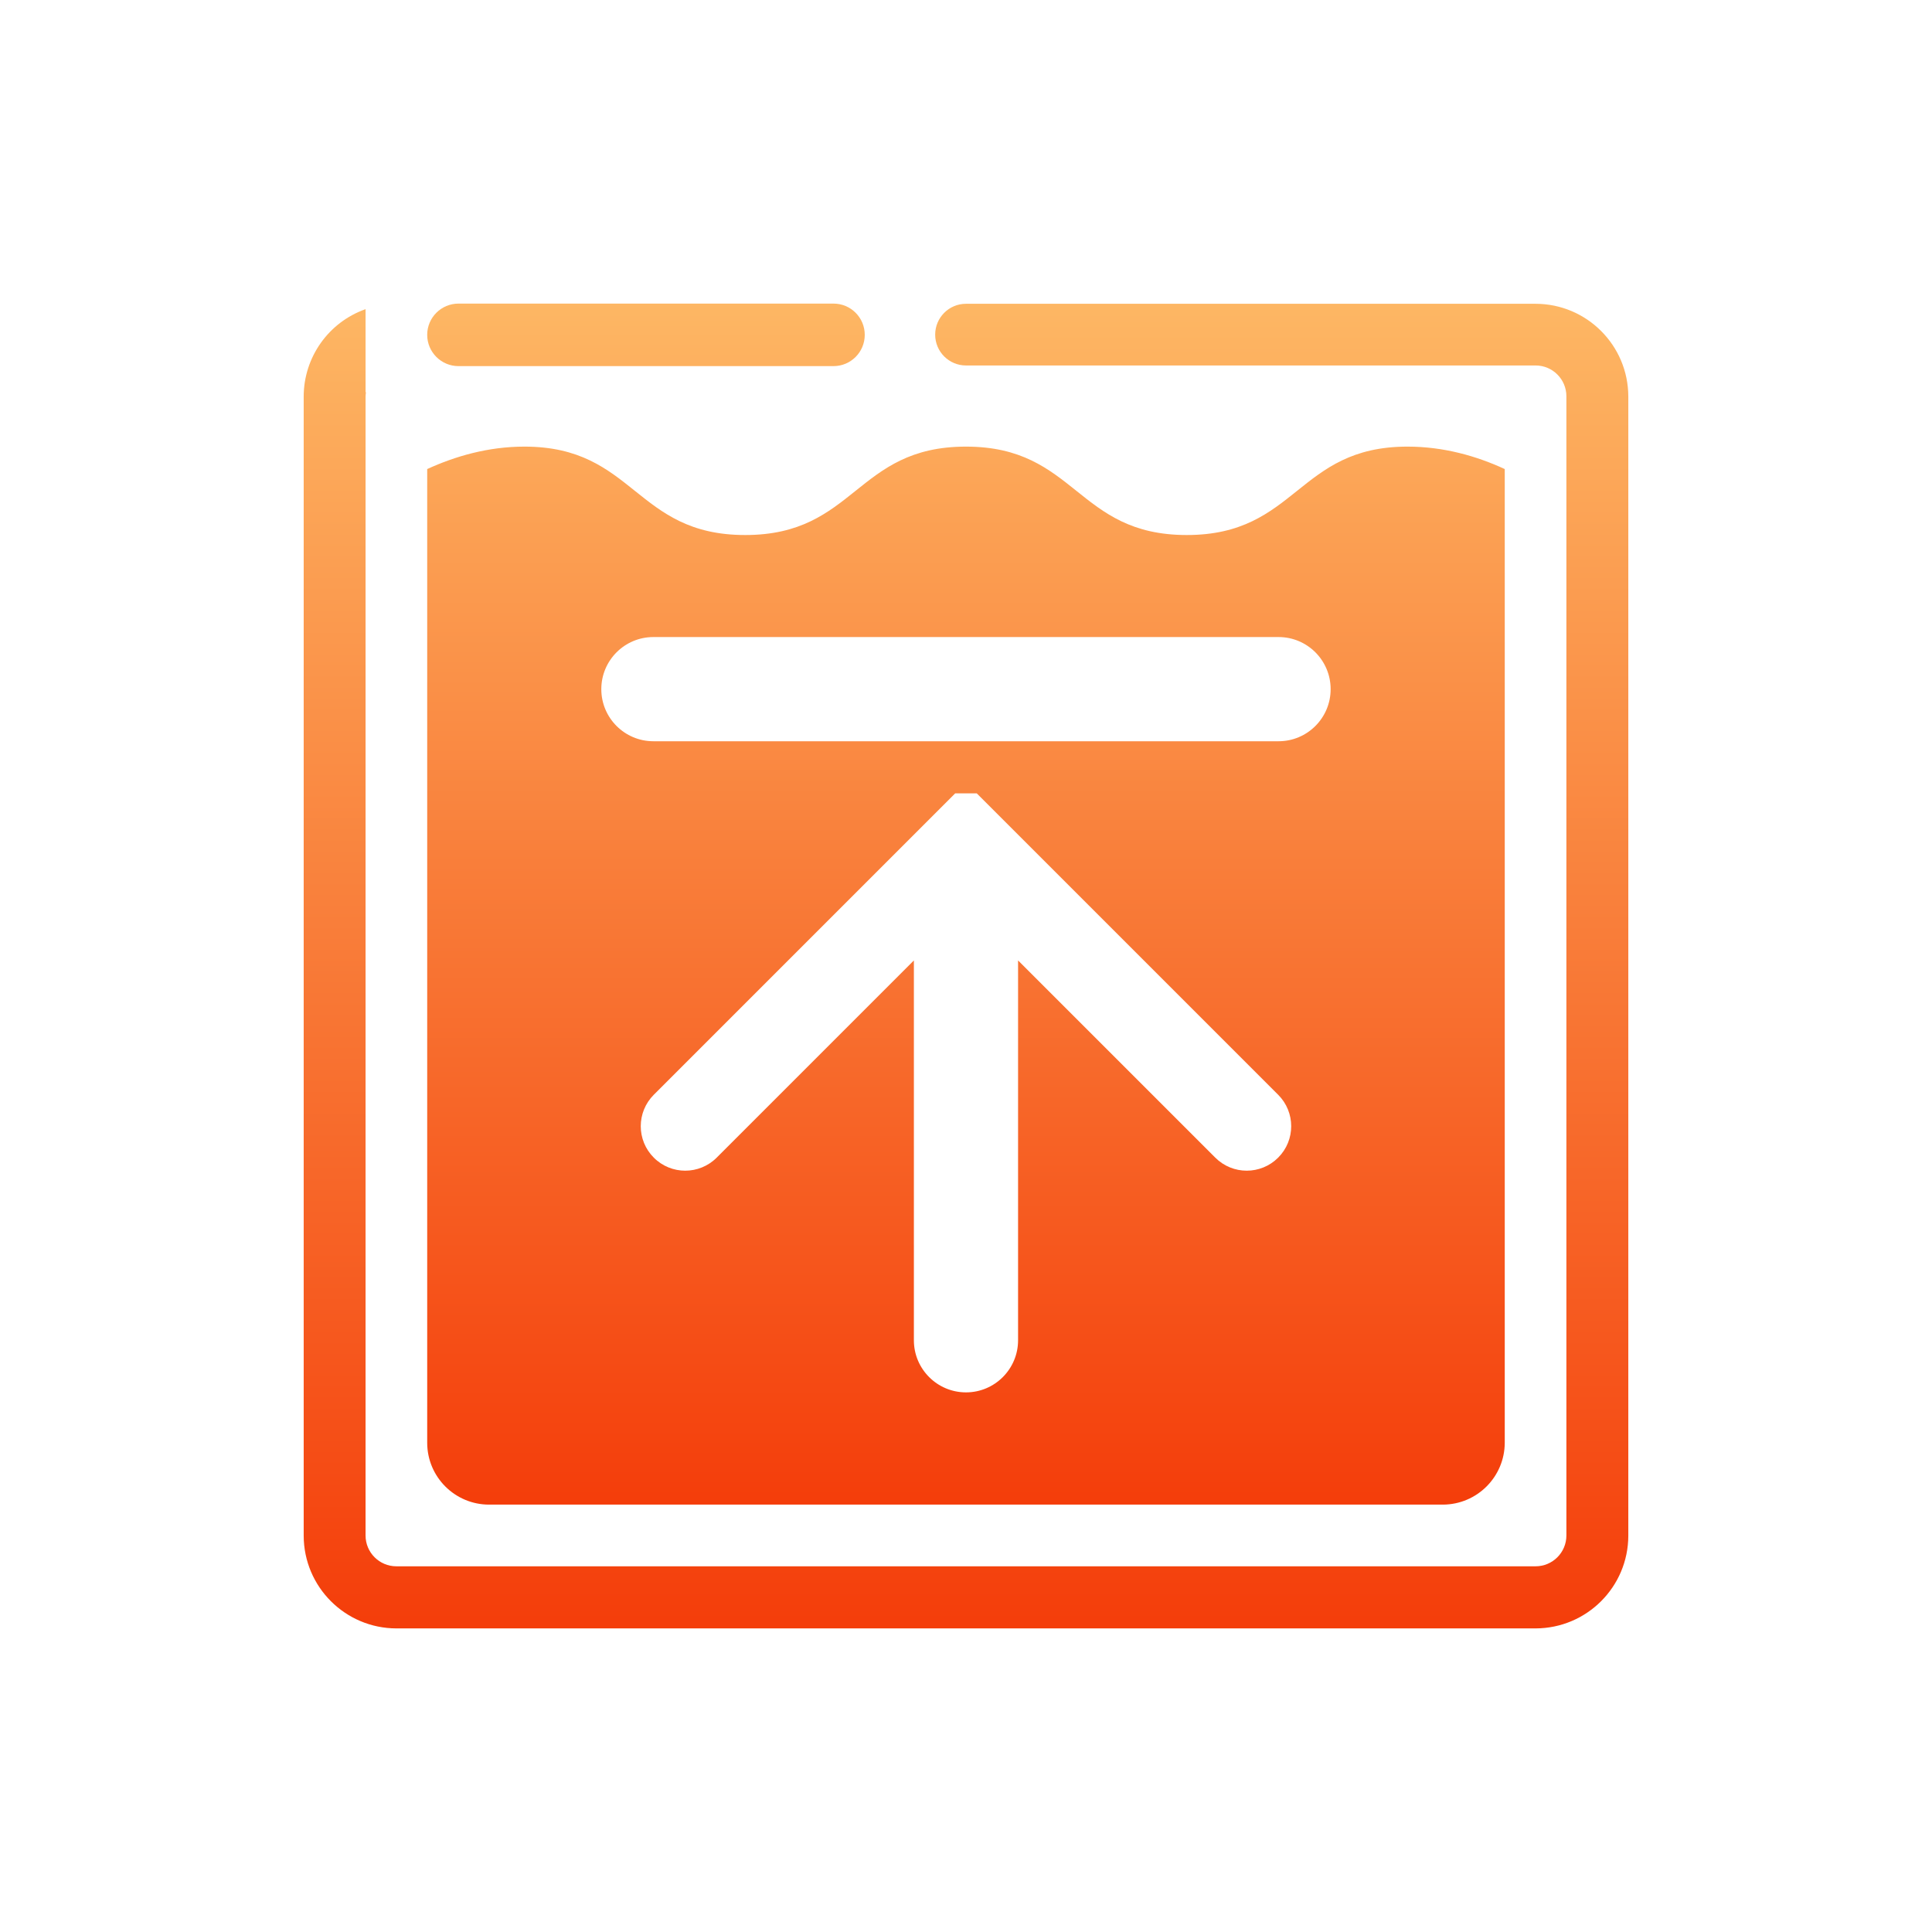 <?xml version="1.0" encoding="UTF-8"?>
<svg width="42px" height="42px" viewBox="0 0 42 42" version="1.1" xmlns="http://www.w3.org/2000/svg" xmlns:xlink="http://www.w3.org/1999/xlink">
    <title>碹顶</title>
    <defs>
        <filter x="-25.0%" y="-21.9%" width="150.0%" height="150.0%" filterUnits="objectBoundingBox" id="filter-1">
            <feOffset dx="0" dy="1" in="SourceAlpha" result="shadowOffsetOuter1"></feOffset>
            <feGaussianBlur stdDeviation="2.5" in="shadowOffsetOuter1" result="shadowBlurOuter1"></feGaussianBlur>
            <feColorMatrix values="0 0 0 0 0.976   0 0 0 0 0.471   0 0 0 0 0.208  0 0 0 0.544 0" type="matrix" in="shadowBlurOuter1" result="shadowMatrixOuter1"></feColorMatrix>
            <feMerge>
                <feMergeNode in="shadowMatrixOuter1"></feMergeNode>
                <feMergeNode in="SourceGraphic"></feMergeNode>
            </feMerge>
        </filter>
        <linearGradient x1="50%" y1="0%" x2="50%" y2="100%" id="linearGradient-2">
            <stop stop-color="#FDB764" offset="0%"></stop>
            <stop stop-color="#F43D0A" offset="100%"></stop>
        </linearGradient>
        <linearGradient x1="50%" y1="0%" x2="50%" y2="100%" id="linearGradient-3">
            <stop stop-color="#FDB764" offset="0%"></stop>
            <stop stop-color="#F43D0A" offset="100%"></stop>
        </linearGradient>
    </defs>
    <g id="窑炉预测" stroke="none" stroke-width="1" fill="none" fill-rule="evenodd">
        <g id="预测" transform="translate(-1036.202, -134)" fill-rule="nonzero">
            <g id="编组-33" transform="translate(1009, 122)">
                <g id="碹顶" filter="url(#filter-1)" transform="translate(32.202, 16)">
                    <rect id="矩形" fill="#000000" opacity="0" x="0" y="0" width="32" height="32"></rect>
                    <g id="编组" transform="translate(1.602, 1.6)">
                        <path d="M26.78,0.004 L14.398,0.004 C14.028,0.004 13.728,0.304 13.728,0.675 C13.728,1.045 14.028,1.345 14.398,1.345 L26.78,1.345 C27.15,1.345 27.45,1.645 27.45,2.015 L27.45,26.78 C27.45,27.15 27.15,27.45 26.78,27.45 L2.015,27.45 C1.645,27.45 1.345,27.15 1.345,26.78 L1.345,2.02 C1.345,1.987 1.35,1.954 1.354,1.926 L1.345,1.926 L1.345,0.121 C0.54,0.405 0.001,1.166 0,2.02 L0,26.785 C0.002,27.897 0.903,28.798 2.015,28.8 L26.78,28.8 C27.893,28.798 28.794,27.897 28.796,26.785 L28.796,2.02 C28.794,0.907 27.893,0.006 26.78,0.004 Z" id="路径" fill="url(#linearGradient-2)"></path>
                        <path d="M3.365,0 L11.518,0 C11.893,4.20938436e-17 12.197,0.304 12.197,0.679 C12.197,1.055 11.893,1.359 11.518,1.359 L3.365,1.359 C2.99,1.359 2.685,1.055 2.685,0.679 C2.685,0.304 2.99,4.59523059e-17 3.365,0 Z M24.765,26.109 L4.03,26.109 C3.29,26.109 2.685,25.509 2.685,24.764 L2.685,3.597 C3.29,3.32 4.007,3.109 4.799,3.109 C7.199,3.109 7.199,5.031 9.598,5.031 C11.998,5.031 11.998,3.109 14.397,3.109 C16.797,3.109 16.797,5.031 19.197,5.031 C21.596,5.031 21.596,3.109 23.996,3.109 C24.783,3.109 25.501,3.315 26.11,3.597 L26.11,24.764 C26.108,25.506 25.507,26.107 24.765,26.109 Z M8.978,18.566 L13.265,14.279 L13.265,14.279 L13.265,22.536 C13.265,23.161 13.772,23.669 14.398,23.669 C15.023,23.669 15.53,23.161 15.53,22.536 L15.53,14.279 L15.53,14.279 L19.817,18.566 C20.195,18.944 20.807,18.944 21.184,18.566 C21.562,18.189 21.562,17.577 21.184,17.199 L14.632,10.647 L14.632,10.647 L14.163,10.647 L7.611,17.199 C7.233,17.577 7.233,18.189 7.611,18.566 C7.988,18.944 8.6,18.944 8.978,18.566 Z M21.193,7.249 L7.602,7.249 C6.977,7.249 6.47,7.756 6.47,8.382 C6.47,9.007 6.977,9.514 7.602,9.514 L21.193,9.514 C21.818,9.514 22.325,9.007 22.325,8.382 C22.325,7.756 21.818,7.249 21.193,7.249 Z" id="形状" fill="url(#linearGradient-3)"></path>
                    </g>
                </g>
            </g>
        </g>
    </g>
</svg>